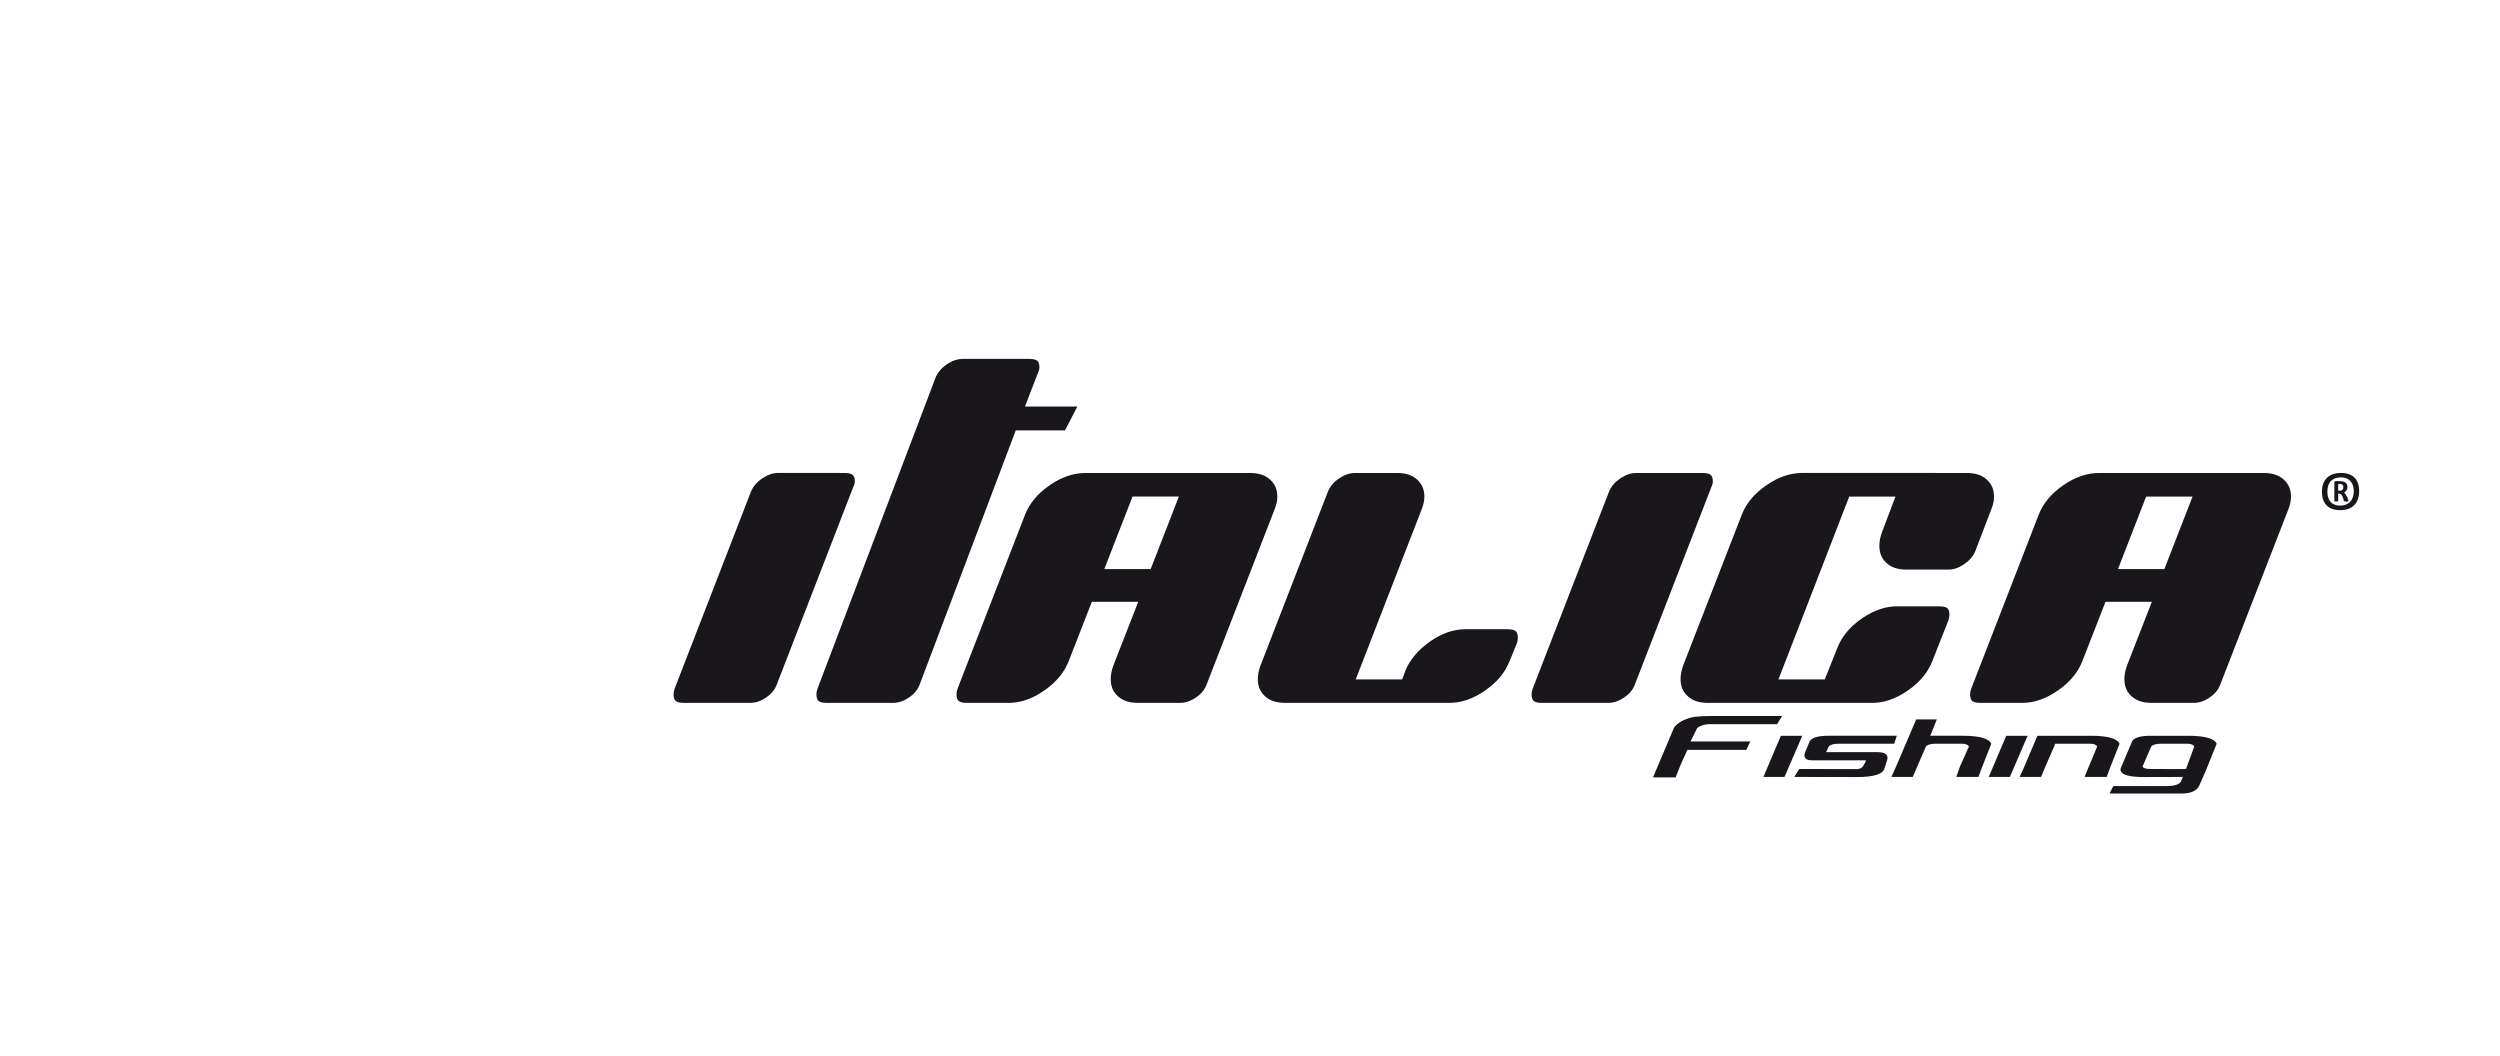 <svg xml:space="preserve" viewBox="0 0 464 196" height="196px" width="464px" y="0px" x="0px" xmlns:xlink="http://www.w3.org/1999/xlink" xmlns="http://www.w3.org/2000/svg" id="Livello_1" version="1.1">
<g>
	<path d="M282.766,119.824l-0.003-0.002L282.766,119.824z" fill="#9E9D9C"></path>
	<path d="M158.656,89.38c-0.003-0.738-0.189-1.048-0.39-1.225c-0.194-0.181-0.616-0.372-1.484-0.372l-12.352-0.006
		c-0.966,0.006-1.915,0.312-2.966,1.019c-1.033,0.707-1.693,1.508-2.083,2.447l-14.164,36.554c-0.144,0.415-0.203,0.763-0.205,1.07
		c0.011,0.739,0.193,1.045,0.385,1.217c0.19,0.178,0.61,0.364,1.483,0.369h12.366c0.956-0.004,1.91-0.299,2.958-1.008
		c1.028-0.708,1.635-1.471,1.986-2.443l14.171-36.598l0.038-0.083C158.59,89.924,158.659,89.615,158.656,89.38" fill="#1A171C"></path>
	<path d="M236.514,94.677l0.004-0.015c0.383-0.934,0.554-1.743,0.554-2.468c-0.01-1.383-0.44-2.333-1.331-3.172
		c-0.895-0.806-2.029-1.231-3.723-1.239h-30.542c-2.229,0.001-4.412,0.729-6.674,2.285c-2.253,1.56-3.724,3.363-4.548,5.451
		l-12.528,32.292c-0.144,0.408-0.202,0.746-0.202,1.057c0.012,0.736,0.191,1.04,0.39,1.217c0.191,0.176,0.611,0.369,1.48,0.369
		h7.812c2.17-0.001,4.326-0.714,6.595-2.284c2.242-1.551,3.722-3.359,4.542-5.44l4.306-11.04h8.609l-4.629,11.856
		c-0.328,0.917-0.475,1.746-0.479,2.504c0.013,1.393,0.443,2.34,1.33,3.171c0.886,0.802,2.027,1.223,3.722,1.232h7.824
		c0.956-0.001,1.902-0.299,2.949-1.006c1.025-0.706,1.65-1.483,1.995-2.449L236.514,94.677z M213.568,105.616h-8.603l5.23-13.453
		h6.729h1.872L213.568,105.616z" fill="#1A171C"></path>
	<path d="M280.174,122.71l1.354-3.299c0.133-0.383,0.19-0.725,0.19-1.031c-0.009-0.739-0.19-1.05-0.386-1.226
		c-0.197-0.176-0.612-0.366-1.477-0.37h-7.822c-2.226,0.004-4.396,0.722-6.612,2.274c-2.241,1.582-3.734,3.376-4.596,5.427
		l-0.577,1.605h-8.622l12.187-31.437c0.381-0.926,0.548-1.727,0.551-2.459c-0.013-1.386-0.436-2.335-1.328-3.171
		c-0.89-0.807-2.031-1.232-3.724-1.239H251.5c-0.961,0.001-1.914,0.306-2.971,1.012c-1.03,0.705-1.689,1.508-2.068,2.447
		l-12.525,32.313c-0.339,0.916-0.485,1.736-0.489,2.495c0.015,1.384,0.443,2.34,1.331,3.167c0.895,0.802,2.035,1.223,3.719,1.235
		h30.542c2.16-0.004,4.326-0.715,6.583-2.284C277.869,126.61,279.35,124.808,280.174,122.71" fill="#1A171C"></path>
	<path d="M284.472,127.805c-0.151,0.422-0.211,0.769-0.211,1.063c0.005,0.735,0.192,1.038,0.389,1.216
		c0.196,0.182,0.617,0.369,1.485,0.369h12.364c0.969-0.003,1.9-0.297,2.958-1.008c1.025-0.707,1.651-1.484,1.992-2.446
		l14.178-36.591l0.027-0.072c0.184-0.398,0.257-0.715,0.252-0.954c-0.008-0.738-0.192-1.049-0.388-1.229
		c-0.197-0.179-0.614-0.37-1.471-0.37h-12.376c-0.945,0-1.904,0.307-2.954,1.01c-1.026,0.708-1.7,1.514-2.082,2.454L284.472,127.805
		z" fill="#1A171C"></path>
	<path d="M369.528,94.685l0.016-0.035c0.382-0.922,0.55-1.723,0.55-2.455c-0.021-1.39-0.437-2.336-1.336-3.177
		c-0.889-0.802-2.021-1.227-3.722-1.235l-30.539-0.006c-2.227,0.006-4.421,0.734-6.667,2.291c-2.253,1.56-3.744,3.366-4.551,5.454
		l-10.894,28.01c-0.317,0.928-0.472,1.759-0.472,2.518c0.018,1.399,0.43,2.338,1.338,3.173c0.869,0.796,2.018,1.22,3.706,1.232
		h30.543c2.166-0.007,4.319-0.715,6.578-2.286c2.254-1.558,3.735-3.359,4.547-5.443l2.983-7.548c0.141-0.418,0.209-0.79,0.209-1.063
		c-0.006-0.745-0.185-1.046-0.384-1.222c-0.193-0.176-0.613-0.362-1.48-0.363h-7.827c-2.151,0.001-4.322,0.712-6.587,2.269
		c-2.247,1.564-3.72,3.363-4.53,5.458l-2.326,5.833h-8.599l13.132-33.926h8.584l-2.515,6.643c-0.324,0.917-0.479,1.765-0.479,2.51
		c0.02,1.384,0.441,2.354,1.333,3.179c0.872,0.794,2.018,1.213,3.711,1.223h7.823c0.89-0.004,1.82-0.295,2.86-0.997
		c1.046-0.72,1.706-1.518,2.088-2.449L369.528,94.685z" fill="#1A171C"></path>
	<path d="M424.66,94.681l0.009-0.016c0.372-0.932,0.537-1.738,0.541-2.469c-0.013-1.39-0.436-2.336-1.329-3.177
		c-0.893-0.799-2.025-1.223-3.729-1.234h-30.538c-2.238,0.003-4.438,0.729-6.688,2.281c-2.244,1.563-3.729,3.37-4.541,5.454
		l-12.53,32.301c-0.149,0.405-0.202,0.738-0.206,1.047c0.01,0.736,0.192,1.042,0.385,1.217c0.197,0.176,0.619,0.367,1.488,0.371
		h7.811c2.17-0.004,4.323-0.715,6.588-2.286c2.254-1.559,3.741-3.364,4.557-5.437l4.301-11.043h8.606l-4.623,11.856
		c-0.329,0.92-0.478,1.746-0.478,2.504c0.016,1.394,0.439,2.345,1.328,3.168c0.89,0.805,2.027,1.226,3.729,1.238h7.812
		c0.964-0.004,1.934-0.3,2.97-1.01c1.024-0.703,1.623-1.472,1.98-2.445L424.66,94.681z M401.703,105.618h-8.605l5.226-13.452h6.745
		h1.873L401.703,105.618z" fill="#1A171C"></path>
	<path d="M188.526,79.883h9.135l2.292-4.426h-9.717l2.436-6.318c0.187-0.388,0.251-0.695,0.251-0.931
		c-0.005-0.741-0.191-1.05-0.388-1.225c-0.199-0.18-0.622-0.371-1.484-0.371h-12.353c-0.967,0.003-1.919,0.301-2.961,1.012
		c-1.036,0.705-1.697,1.512-2.086,2.439l-21.916,57.731c-0.147,0.421-0.208,0.772-0.208,1.073c0.011,0.739,0.191,1.044,0.386,1.217
		c0.19,0.175,0.609,0.369,1.483,0.369h12.366c0.96-0.003,1.913-0.297,2.957-1.008c1.031-0.704,1.643-1.475,1.986-2.438
		L188.526,79.883z" fill="#1A171C"></path>
</g>
<g>
	<defs>
		<path d="M44.693,117.123c10.581,5.313,56.218-2.715,77.087-20.691c-24.655,11.963-60.292,13.579-66.649,8.936
			c-3.719-2.708,1.51-30.88,1.51-30.88C45.905,93.337,41.176,114.921,44.693,117.123" id="SVGID_1_"></path>
	</defs>
	<clipPath id="SVGID_2_">
		
	</clipPath>
	
		<linearGradient gradientTransform="matrix(-58.853 -2.874 2.874 -58.853 -24211.91 41765.945)" y2="726.419" x2="-376.694" y1="726.419" x1="-377.273" gradientUnits="userSpaceOnUse" id="SVGID_3_">
		<stop style="stop-color:#1570B3" offset="0"></stop>
		<stop style="stop-color:#175D96" offset="0.172"></stop>
		<stop style="stop-color:#194978" offset="0.389"></stop>
		<stop style="stop-color:#1B3A62" offset="0.602"></stop>
		<stop style="stop-color:#1C3255" offset="0.808"></stop>
		<stop style="stop-color:#1C2F51" offset="1"></stop>
	</linearGradient>
	<polygon points="124.116,74.602 41.367,70.562 38.839,122.323 121.589,126.363" fill="url(#SVGID_3_)" clip-path="url(#SVGID_2_)"></polygon>
</g>
<g>
	<defs>
		<path d="M74.316,70.835c-0.284,0-0.535,0.046-0.741,0.141c-10.199,5.945-25.61,47.054-19.453,73.005
			c1.285-26.023,17.614-55.795,25.075-58.64c4.366-1.668,27.738,16.668,27.738,16.668C95.567,84.847,79.272,70.835,74.318,70.835
			H74.316z" id="SVGID_4_"></path>
	</defs>
	<clipPath id="SVGID_5_">
		
	</clipPath>
	
		<linearGradient gradientTransform="matrix(29.666 -42.85 42.85 29.666 -20213.711 -37608.797)" y2="732.035" x2="-372.842" y1="732.035" x1="-373.422" gradientUnits="userSpaceOnUse" id="SVGID_6_">
		<stop style="stop-color:#1570B3" offset="0"></stop>
		<stop style="stop-color:#175D96" offset="0.172"></stop>
		<stop style="stop-color:#194978" offset="0.389"></stop>
		<stop style="stop-color:#1B3A62" offset="0.602"></stop>
		<stop style="stop-color:#1C3255" offset="0.808"></stop>
		<stop style="stop-color:#1C2F51" offset="1"></stop>
	</linearGradient>
	<polygon points="87.829,171.579 141.168,94.535 67.072,43.237 13.733,120.281" fill="url(#SVGID_6_)" clip-path="url(#SVGID_5_)"></polygon>
</g>
<g>
	<defs>
		<path d="M85.69,114.837c-0.644,4.377-29.249,14.209-29.249,14.209c22.763-0.7,45.037-7.643,45.314-11.603
			c-0.389-11.261-30.613-44.337-57.635-52.311C67.489,79.188,86.798,107.347,85.69,114.837" id="SVGID_7_"></path>
	</defs>
	<clipPath id="SVGID_8_">
		
	</clipPath>
	
		<linearGradient gradientTransform="matrix(32.417 50.274 -50.274 32.417 48603.258 -4804.746)" y2="726.229" x2="-370.212" y1="726.229" x1="-370.792" gradientUnits="userSpaceOnUse" id="SVGID_9_">
		<stop style="stop-color:#1570B3" offset="0"></stop>
		<stop style="stop-color:#175D96" offset="0.172"></stop>
		<stop style="stop-color:#194978" offset="0.389"></stop>
		<stop style="stop-color:#1B3A62" offset="0.602"></stop>
		<stop style="stop-color:#1C3255" offset="0.808"></stop>
		<stop style="stop-color:#1C2F51" offset="1"></stop>
	</linearGradient>
	<polygon points="15.012,83.902 61.047,155.295 130.865,110.275 84.831,38.883" fill="url(#SVGID_9_)" clip-path="url(#SVGID_8_)"></polygon>
</g>
<g>
	<defs>
		<path d="M76.186,107.575v8.645c16.18-3.404,34.431-10.173,45.593-19.788
			C107.661,103.284,89.945,106.74,76.186,107.575" id="SVGID_10_"></path>
	</defs>
	<clipPath id="SVGID_11_">
		
	</clipPath>
	
		<linearGradient gradientTransform="matrix(-58.872 -2.875 2.875 -58.872 -24220.342 41791.328)" y2="726.503" x2="-376.693" y1="726.503" x1="-377.273" gradientUnits="userSpaceOnUse" id="SVGID_12_">
		<stop style="stop-color:#1570B3" offset="0"></stop>
		<stop style="stop-color:#175D96" offset="0.172"></stop>
		<stop style="stop-color:#194978" offset="0.389"></stop>
		<stop style="stop-color:#1B3A62" offset="0.602"></stop>
		<stop style="stop-color:#1C3255" offset="0.808"></stop>
		<stop style="stop-color:#1C2F51" offset="1"></stop>
	</linearGradient>
	<polygon points="122.743,96.478 76.294,94.211 75.221,116.171 121.67,118.439" fill="url(#SVGID_12_)" clip-path="url(#SVGID_11_)"></polygon>
</g>
<g>
	<path d="M434.327,89.82c-0.128,0-0.254,0.021-0.358,0.021v1.236h0.25c0.146,0,0.273-0.02,0.379-0.06
		c0.211-0.097,0.333-0.314,0.333-0.628C434.931,90.054,434.724,89.82,434.327,89.82 M434.409,89.31
		c0.857,0.019,1.277,0.412,1.277,1.1c0,0.489-0.272,0.823-0.61,1c0.214,0.236,0.629,0.804,0.796,1.513v0.04
		c0,0.039,0,0.078-0.021,0.099c-0.104,0.038-0.21,0.038-0.376,0.038c-0.041,0-0.08,0-0.104-0.019c-0.081,0-0.229-0.019-0.335-0.06
		c-0.105-0.687-0.378-1.08-0.585-1.335h-0.124c-0.062-0.058-0.149-0.076-0.275-0.076h-0.083V93
		c-0.104,0.079-0.252,0.079-0.715,0.079v-3.691c0.046-0.02,0.065-0.06,0.192-0.06c0.041,0,0.083-0.019,0.125-0.019
		c0.084-0.021,0.171-0.021,0.249-0.021C434.031,89.289,434.219,89.289,434.409,89.31 M434.364,93.845
		c1.401,0,2.494-0.884,2.494-2.652c0-1.669-0.879-2.591-2.388-2.591h-0.02c-1.468,0-2.492,0.842-2.492,2.63
		C431.959,93.019,432.883,93.845,434.364,93.845 M434.471,87.777c2.195,0,3.39,1.138,3.39,3.438c0,2.118-1.273,3.472-3.472,3.472
		c-2.218,0-3.433-1.139-3.433-3.454C430.956,89.033,432.276,87.777,434.471,87.777" fill="#1A171C"></path>
	<path d="M323.847,134.406h-6.07c-1.154-0.054-2.082,0.183-2.782,0.718l-1.233,2.491h11.091l-0.734,1.562h-10.944
		l-1.348,2.997l-0.023,0.063l-0.808,2.047h-4.207l0.95-2.236l2.969-7.008c0.713-0.957,1.937-1.617,3.679-1.984
		c0.502-0.056,1.016-0.099,1.539-0.126c0.522-0.028,1.053-0.043,1.598-0.043h13.238l-0.939,1.52H323.847z" fill="#1A171C"></path>
	<polygon points="331.205,144.2 327.284,144.2 330.537,136.56 334.503,136.56" fill="#1A171C"></polygon>
	<path d="M346.309,141.119h-9.942c-1.308,0-1.736-0.534-1.292-1.605l0.669-1.604c0.214-0.929,1.474-1.38,3.779-1.352
		h12.522l-0.479,1.479h-10.373c-0.858,0-1.446,0.168-1.764,0.506l-0.498,1.055h9.514c1.53,0,2.126,0.515,1.793,1.54l-0.504,1.54
		c-0.335,1.028-2.008,1.542-5.02,1.542L333.02,144.2l0.909-1.478l10.765,0.023c0.491-0.045,0.842-0.205,1.054-0.488
		C346.091,141.751,346.28,141.371,346.309,141.119" fill="#1A171C"></path>
	<path d="M362.561,138.038h-3.346c-0.861,0-1.449,0.168-1.764,0.506l-2.441,5.656h-3.969l0.724-1.583l2-4.705
		l1.883-4.391h3.825l-1.214,3.038h5.999c3.107,0,4.885,0.493,5.329,1.479l-1.831,4.643l-0.559,1.52h-4.111l0.683-1.942l1.666-3.714
		c-0.212-0.338-0.629-0.506-1.249-0.506H362.561z" fill="#1A171C"></path>
	<polygon points="373.029,144.2 369.11,144.2 372.36,136.56 376.326,136.56" fill="#1A171C"></polygon>
	<path d="M386.365,138.038h-4.925l-0.186,0.506l-1.618,3.714l-0.826,1.942h-3.966l0.724-1.583l2-4.705l0.575-1.353
		h9.919c3.105,0,4.884,0.493,5.329,1.479l-1.834,4.643l-0.555,1.52h-4.112l2.348-5.656c-0.212-0.338-0.628-0.506-1.248-0.506
		H386.365z" fill="#1A171C"></path>
	<path d="M409.563,142.637l-0.653,1.521l-0.686,1.562c-0.456,1.042-1.562,1.562-3.315,1.562h-13.381l0.701-1.392
		h10.183c1.167-0.029,1.944-0.282,2.332-0.761l0.406-0.928l-7.232,0.02c-2.581,0-4.019-0.371-4.307-1.119
		c-0.055-0.14-0.062-0.302-0.021-0.485l1.999-4.705c0.214-0.931,1.472-1.38,3.777-1.353h6.718c3.105,0,4.882,0.493,5.326,1.479
		L409.563,142.637z M401.039,138.038c-0.86,0-1.448,0.168-1.764,0.506l-1.617,3.714c0.135,0.31,0.625,0.465,1.468,0.465l5.412,0.021
		l1.187-0.021l1.533-4.179c-0.211-0.338-0.628-0.506-1.249-0.506h-1.624H401.039z" fill="#1A171C"></path>
</g>
</svg>
